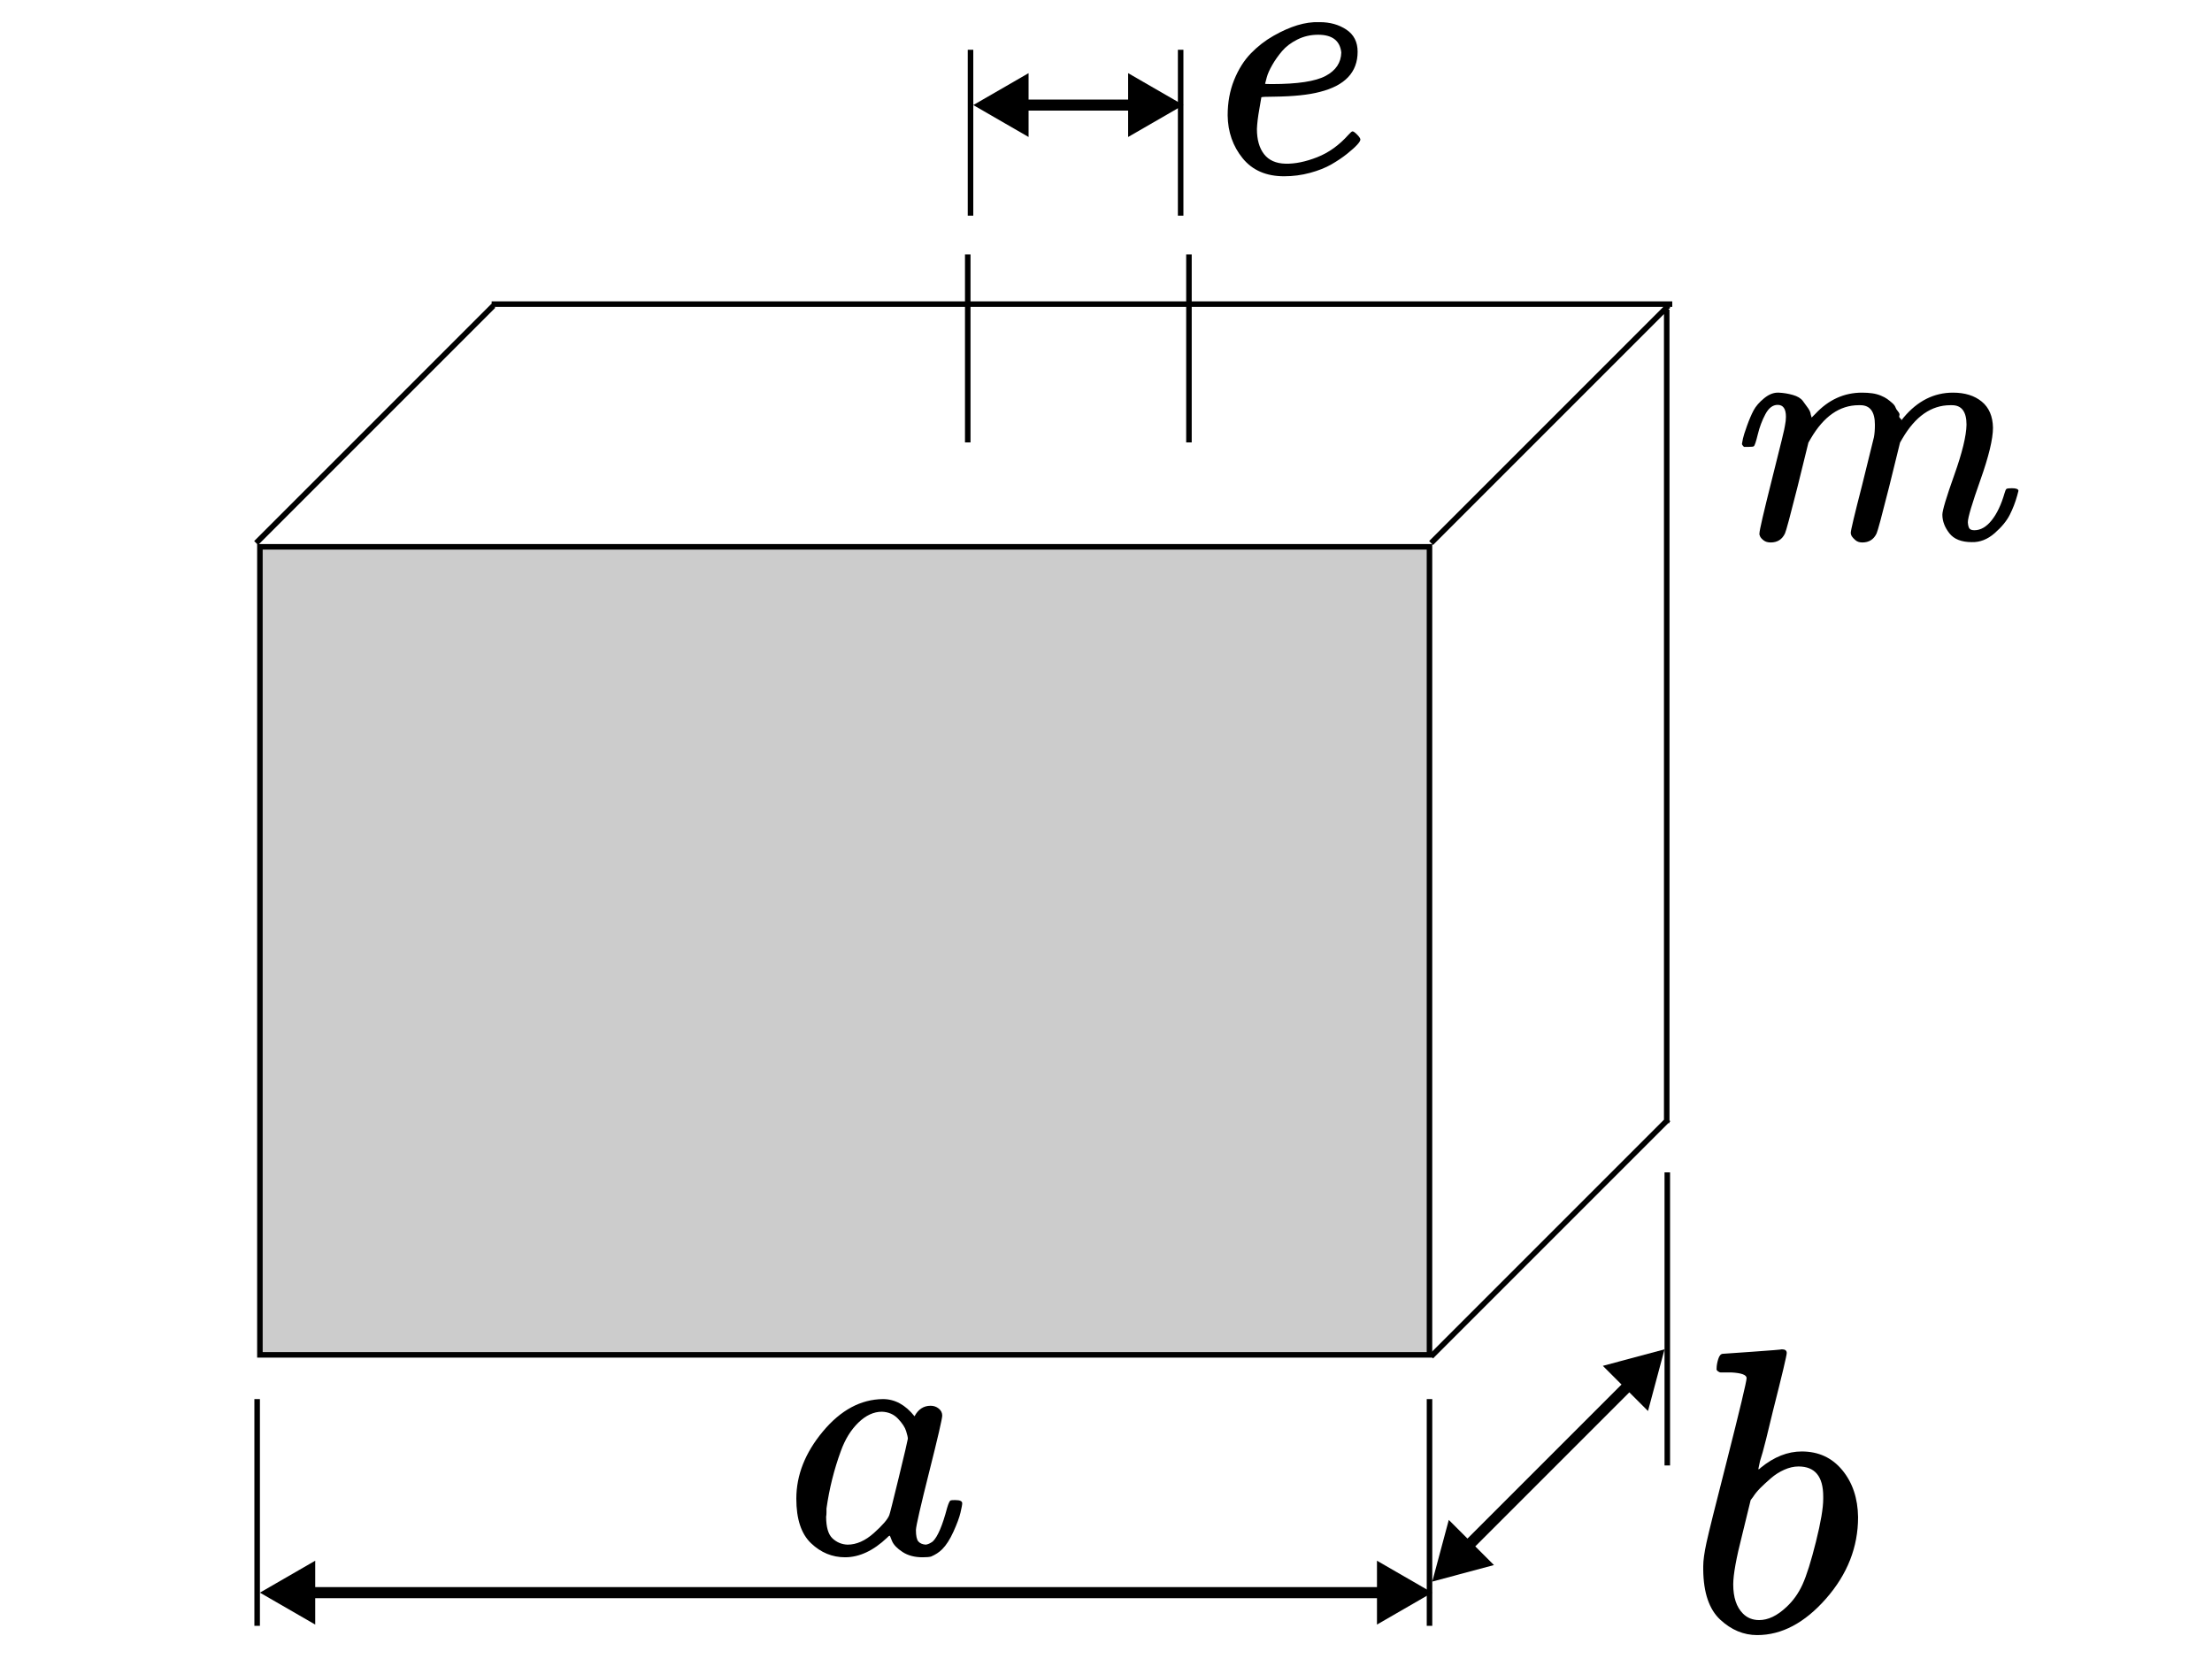 <svg xmlns="http://www.w3.org/2000/svg" width="400" height="300" fill="none" viewBox="0 0 400 300">
      <path fill="#fff" d="M0 0h400v300H0z" /><path fill="#000" d="m259 288-10-5.774v11.548L259 288Zm-212 0 10 5.774v-11.548L47 288Zm203-1H56v2h194v-2ZM214 19l-10-5.774v11.547L214 19Zm-38 0 10 5.774v-11.547L176 19Zm29-1h-20v2h20v-2Z" /><path stroke="#000" d="M258.5 294v-41M301.5 265v-53M46.5 294v-41" /><path fill="#CCC" stroke="#000" strokeWidth="2" d="M47 98.882h211.495v146.118H47z" /><path stroke="#000" strokeWidth="2" d="m46.315 98.196 42.903-42.903M258.788 98.196l42.903-42.903M258.788 245.293l42.903-42.903M301.397 203.097V56M88.903 55H302.398" /><path stroke="#000" d="M175.5 39V9M213.5 39V9" /><path fill="#000" d="m301 244-11.154 2.989 8.165 8.165L301 244Zm-42 42 11.154-2.989-8.165-8.165L259 286Zm34.929-36.343-29.272 29.272 1.414 1.414 29.272-29.272-1.414-1.414Z" /><path stroke="#000" strokeDasharray="4 8 12 16" strokeWidth="2" d="M175 46v34M215 46v34" /><path fill="#000" d="M222 20.863c0-2.338.39-4.471 1.169-6.399.779-1.928 1.784-3.527 3.015-4.799 1.23-1.272 2.604-2.338 4.122-3.199 1.517-.861 2.953-1.497 4.306-1.907 1.354-.41 2.646-.595 3.876-.554h.185c1.846 0 3.445.451 4.799 1.354 1.353.902 2.03 2.235 2.03 3.999 0 3.691-2.276 6.111-6.829 7.26-2.01.533-4.758.82-8.244.861-1.518 0-2.297.041-2.338.123 0 .082-.123.8-.369 2.153s-.39 2.543-.431 3.568c0 1.928.431 3.445 1.292 4.553.861 1.107 2.153 1.682 3.876 1.723 1.723.041 3.63-.349 5.722-1.169 2.092-.82 3.978-2.174 5.66-4.061.369-.41.615-.615.738-.615.164 0 .431.184.8.554.369.369.574.656.615.861.041.205-.143.533-.553.984-.41.451-1.026 1.005-1.846 1.661-.82.656-1.764 1.292-2.83 1.907-1.067.615-2.359 1.128-3.876 1.538-1.518.41-3.076.615-4.676.615-3.24 0-5.742-1.087-7.506-3.261-1.764-2.174-2.666-4.758-2.707-7.752Zm20.549-11.382c-.246-2.133-1.641-3.199-4.184-3.199-1.353 0-2.604.287-3.753.861-1.148.574-2.071 1.272-2.768 2.092-.697.82-1.292 1.661-1.784 2.523-.493.861-.821 1.6-.985 2.215-.164.615-.266 1.005-.307 1.169 0 .041.41.061 1.23.061 4.635 0 7.875-.492 9.721-1.477 1.846-.984 2.789-2.399 2.83-4.245ZM144 271.013c0-4.271 1.607-8.33 4.82-12.178 3.214-3.848 6.829-5.793 10.846-5.835 2.156 0 4.059 1.036 5.708 3.108.677-1.269 1.649-1.903 2.918-1.903.549 0 1.036.169 1.459.507.422.339.634.762.634 1.269 0 .55-.782 3.932-2.347 10.148-1.564 6.216-2.368 9.725-2.41 10.528 0 1.058.148 1.755.444 2.093.296.339.74.529 1.332.571.38-.042.803-.232 1.268-.571.888-.845 1.755-2.875 2.601-6.088.253-.846.465-1.29.634-1.332.085-.043.296-.064.634-.064h.254c.803 0 1.205.191 1.205.571 0 .254-.106.825-.317 1.713-.212.888-.634 2.029-1.269 3.425-.634 1.395-1.31 2.452-2.029 3.171-.55.55-1.226.993-2.03 1.332-.338.084-.845.127-1.522.127-1.438 0-2.643-.318-3.615-.952-.973-.634-1.607-1.289-1.903-1.966l-.381-.951c-.042-.043-.126-.021-.253.063l-.254.254c-2.495 2.368-5.032 3.552-7.611 3.552-2.326 0-4.376-.846-6.152-2.537-1.776-1.692-2.664-4.377-2.664-8.055Zm20.169-10.846c0-.254-.106-.719-.317-1.395-.211-.677-.698-1.417-1.459-2.22-.761-.804-1.733-1.226-2.917-1.269-1.48 0-2.897.656-4.25 1.966-1.353 1.311-2.41 3.024-3.171 5.138-1.226 3.34-2.093 6.807-2.6 10.402v.697c0 .338-.022.592-.064.761 0 1.903.381 3.214 1.142 3.933.761.718 1.67 1.099 2.727 1.141 1.607 0 3.192-.697 4.757-2.093 1.564-1.395 2.495-2.473 2.791-3.234.084-.17.655-2.432 1.712-6.787s1.607-6.702 1.649-7.04ZM310.419 247.445c0-.489.098-1.051.293-1.686.196-.635.489-.953.88-.953.048 0 1.808-.122 5.277-.366 3.47-.245 5.253-.391 5.351-.44.586 0 .879.22.879.66 0 .439-.83 3.933-2.492 10.481-.391 1.662-.806 3.372-1.246 5.131-.44 1.759-.806 3.079-1.099 3.958l-.293 1.393c0 .147.146.073.439-.22 2.395-1.954 4.863-2.932 7.404-2.932 3.029 0 5.472 1.124 7.329 3.372 1.857 2.248 2.81 5.082 2.859 8.503 0 5.424-1.93 10.335-5.791 14.733-3.86 4.397-8.014 6.596-12.46 6.596-2.444 0-4.667-.928-6.67-2.785-2.004-1.857-3.03-4.862-3.079-9.016v-.659c0-1.026.195-2.444.586-4.252.391-1.808 1.589-6.621 3.592-14.439 2.443-9.627 3.665-14.733 3.665-15.32 0-.586-.929-.928-2.785-1.026h-1.906c-.147 0-.318-.073-.513-.22-.196-.146-.269-.317-.22-.513Zm19.277 23.602v-.44c0-3.616-1.49-5.424-4.471-5.424-.831 0-1.686.196-2.565.587-.88.391-1.686.904-2.419 1.539-.733.635-1.368 1.222-1.906 1.759-.537.538-.977 1.075-1.319 1.613l-.44.586-1.539 6.304c-1.075 4.202-1.613 7.183-1.613 8.942 0 2.346.586 4.105 1.759 5.278.782.781 1.759 1.172 2.932 1.172 1.613 0 3.25-.781 4.911-2.345 1.222-1.124 2.199-2.492 2.932-4.105.733-1.612 1.539-4.178 2.419-7.696.88-3.519 1.319-6.108 1.319-7.77ZM315 80.273c.04-.239.1-.558.179-.957.08-.399.319-1.156.718-2.273.399-1.116.798-2.053 1.196-2.811.399-.758 1.037-1.495 1.914-2.213.877-.718 1.755-1.057 2.632-1.017.877.04 1.734.179 2.572.419.837.239 1.435.598 1.794 1.077.359.478.678.917.957 1.316.279.399.438.778.478 1.136l.12.419c0 .08.02.12.06.12l.658-.658c2.392-2.552 5.203-3.828 8.433-3.828.677 0 1.295.04 1.854.12.558.08 1.076.219 1.555.419.478.199.857.399 1.136.598.279.199.578.439.897.718.319.279.518.538.598.777.08.239.239.498.479.777.239.279.319.518.239.718-.08.199-.02.379.179.538.2.16.24.299.12.419l.478-.598c2.512-2.99 5.483-4.486 8.912-4.486 2.153 0 3.887.538 5.203 1.615 1.316 1.077 1.994 2.651 2.034 4.725 0 2.034-.758 5.184-2.273 9.45-1.515 4.266-2.273 6.818-2.273 7.655.04.558.14.937.299 1.136.16.199.459.299.897.299 1.117 0 2.154-.598 3.111-1.794.956-1.196 1.734-2.831 2.332-4.904.12-.439.239-.698.359-.778.12-.08.438-.12.957-.12.797 0 1.196.16 1.196.478 0 .04-.08.339-.239.897-.319 1.156-.758 2.293-1.316 3.409s-1.475 2.233-2.751 3.349c-1.276 1.116-2.652 1.655-4.127 1.615-1.874 0-3.23-.538-4.067-1.615-.837-1.077-1.256-2.193-1.256-3.349 0-.758.718-3.15 2.153-7.177 1.436-4.027 2.173-7.057 2.213-9.091 0-2.353-.877-3.529-2.632-3.529h-.299c-3.429 0-6.319 2.014-8.672 6.041l-.418.718-1.974 8.014c-1.316 5.223-2.074 8.034-2.273 8.433-.518 1.077-1.375 1.615-2.572 1.615-.518 0-.937-.14-1.256-.419-.319-.279-.538-.518-.658-.718-.119-.199-.179-.399-.179-.598 0-.439.678-3.289 2.034-8.553l2.153-8.732c.119-.598.179-1.356.179-2.273 0-2.353-.877-3.529-2.632-3.529h-.299c-3.429 0-6.319 2.014-8.672 6.041l-.418.718-1.974 8.014c-1.316 5.223-2.074 8.034-2.273 8.433-.518 1.077-1.375 1.615-2.572 1.615-.518 0-.937-.12-1.256-.359-.319-.239-.538-.478-.658-.718-.119-.239-.159-.439-.119-.598 0-.518.757-3.788 2.273-9.809 1.555-6.14 2.332-9.35 2.332-9.629.12-.598.18-1.136.18-1.615 0-1.435-.499-2.153-1.496-2.153-.877 0-1.615.558-2.213 1.675-.598 1.116-1.056 2.333-1.375 3.648-.319 1.316-.558 2.034-.718 2.153-.08.08-.399.12-.957.12h-.837c-.239-.239-.359-.419-.359-.538Z" />
    </svg>